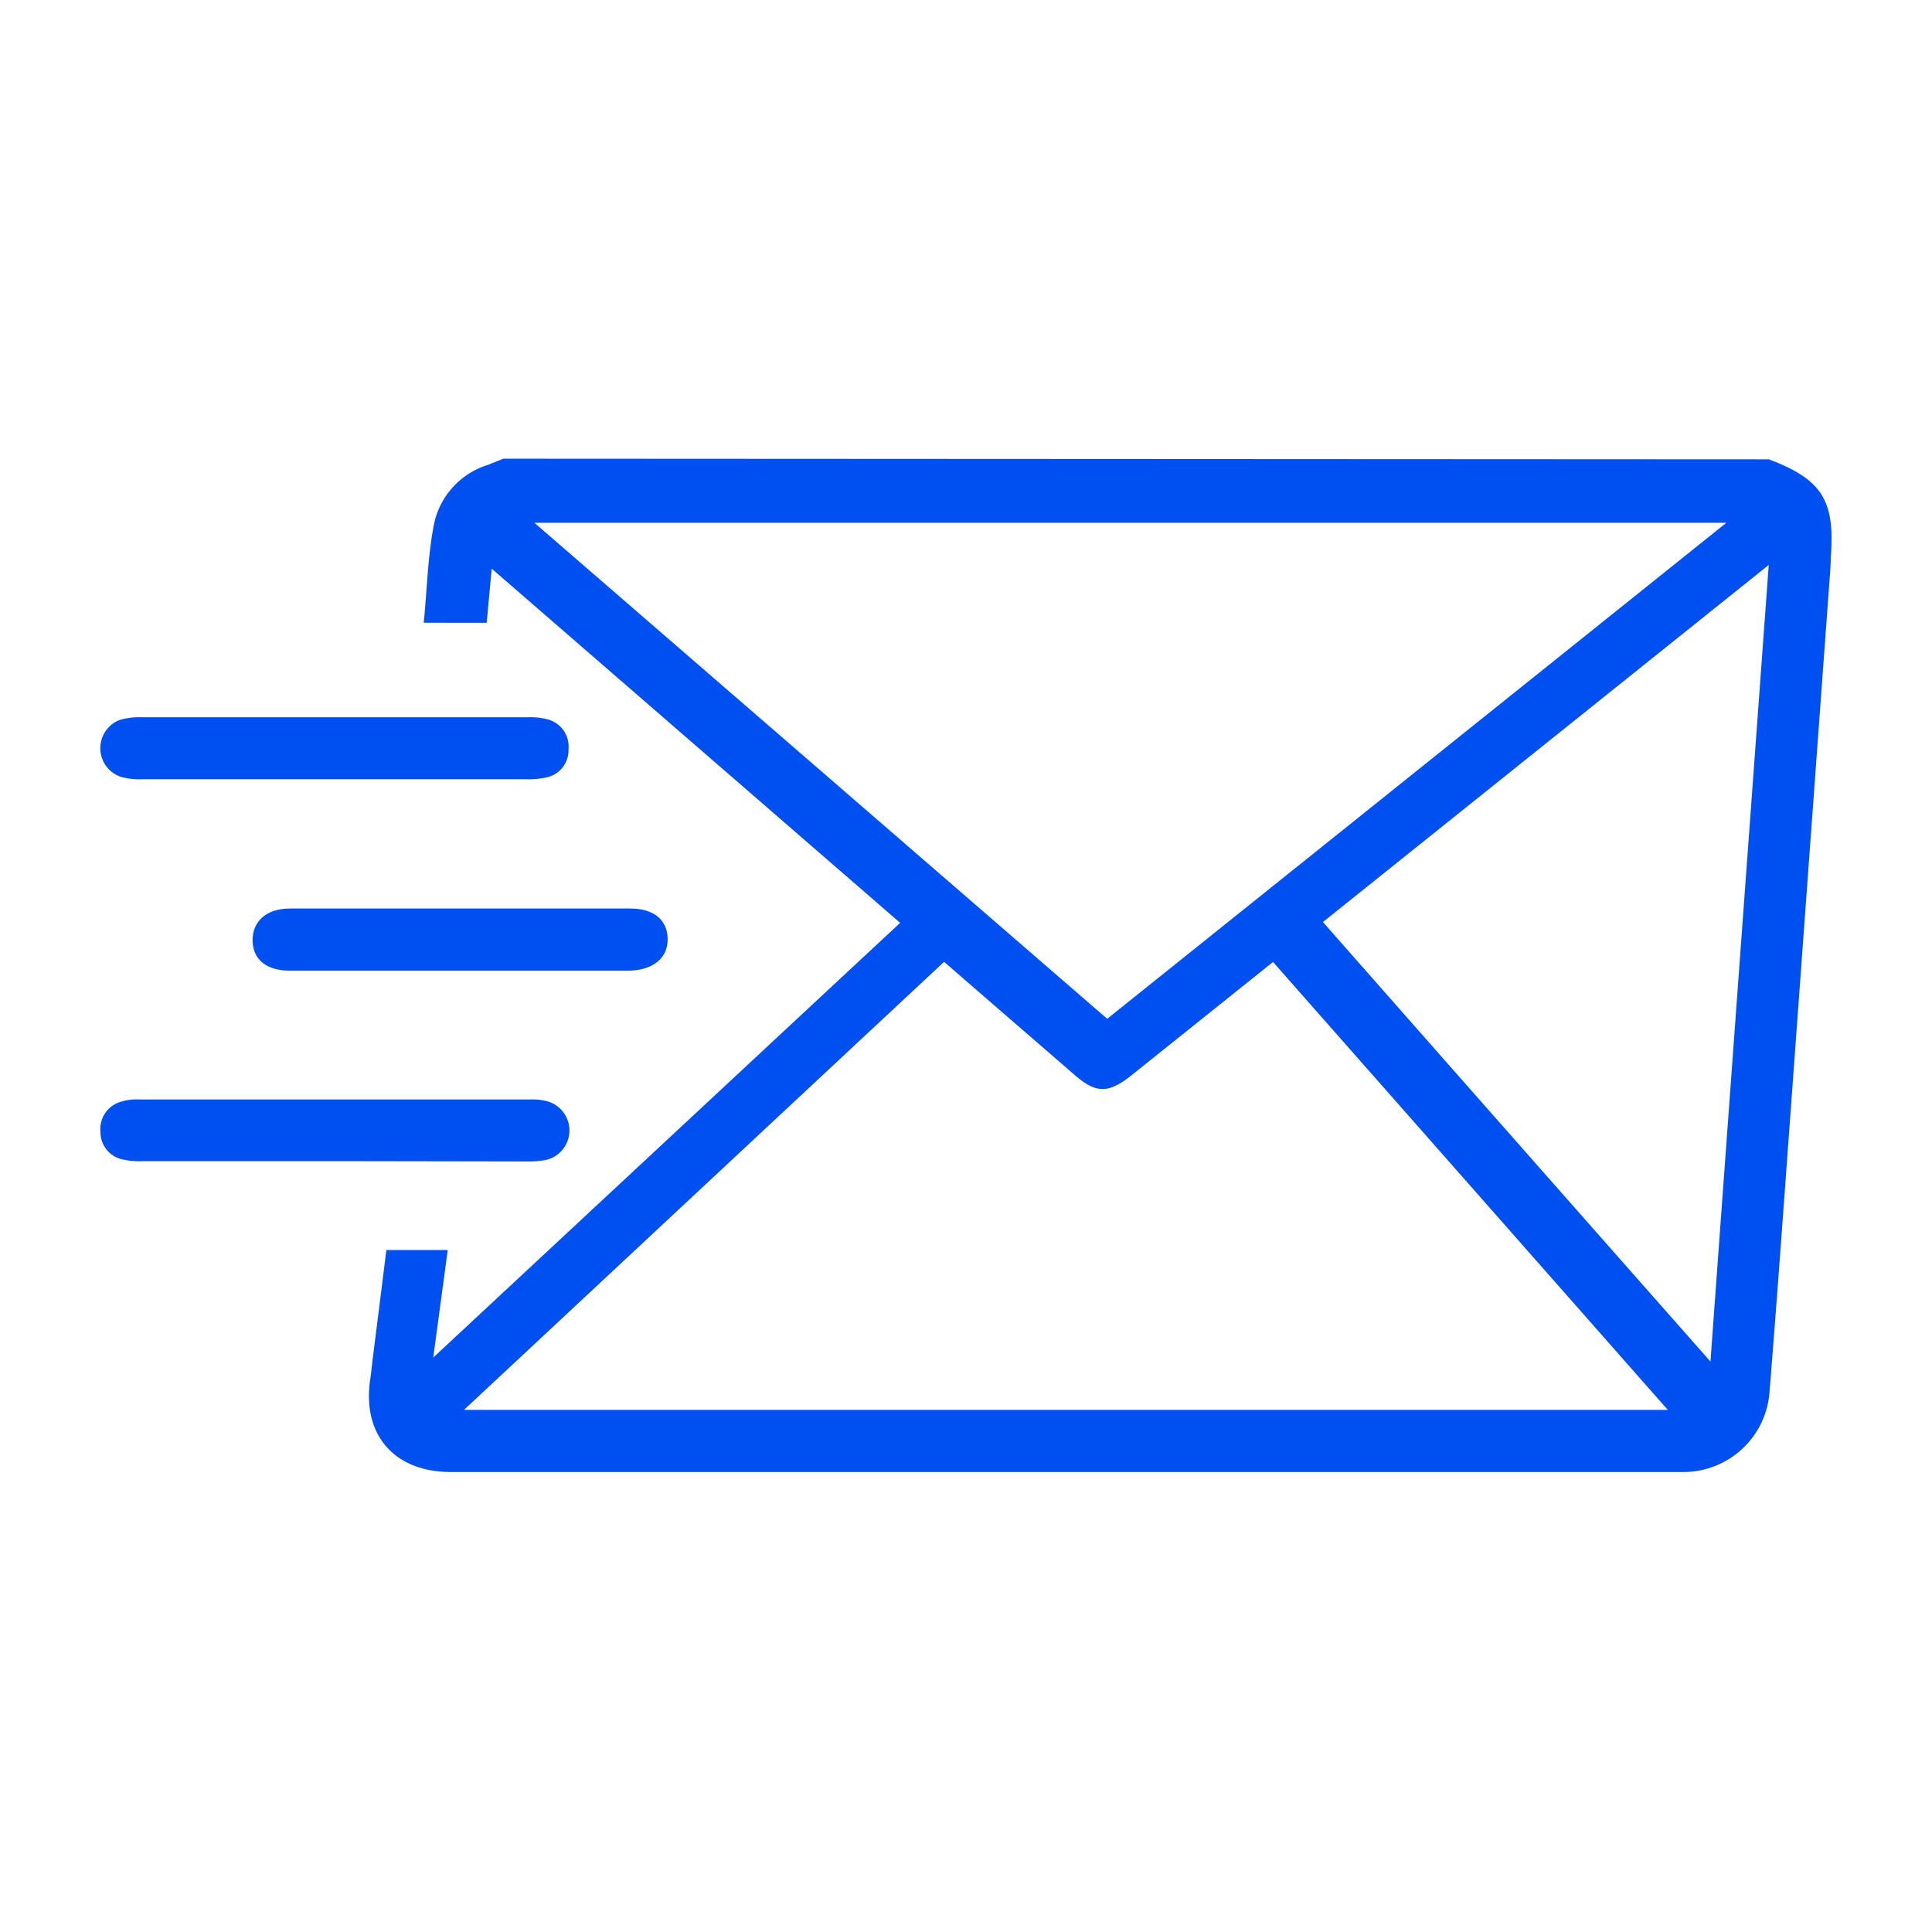 <?xml version="1.0" encoding="UTF-8"?> <svg xmlns="http://www.w3.org/2000/svg" id="Слой_1" data-name="Слой 1" viewBox="0 0 120 120"> <defs> <style>.cls-1{fill:#004ff1;}</style> </defs> <g id="HVtVVS.tif"> <path class="cls-1" d="M109.87,28.53c3.31,1.26,4.12,2.55,3.84,6.12,0,.63-.07,1.26-.11,1.88l-2.49,34c-.39,5.3-.77,10.6-1.2,15.9a5.36,5.36,0,0,1-5.34,5H28c-3.52,0-5.53-2.33-5-5.78.06-.42.1-.84.15-1.25.28-2.22.56-4.44.85-6.76h3.81l-.9,6.68,29-27-25.37-22-.31,3.36H26.32c.21-2.12.25-4.19.65-6.19a4.91,4.91,0,0,1,3.35-3.62l.95-.38ZM58.64,59.74,28.82,87.57h74.77L79.07,59.75,70.14,66.9c-1.32,1-2.06,1-3.32-.07C64.12,64.49,61.42,62.16,58.64,59.74ZM33.19,32.47,68.77,63.28l38.46-30.81Zm73.05,52.1c1.21-16.61,2.41-32.92,3.62-49.48L82.17,57.27C90.2,66.39,98.12,75.37,106.24,84.57Z"></path> <path class="cls-1" d="M20.71,48.4H8.84a4.28,4.28,0,0,1-1.34-.15,1.88,1.88,0,0,1-.07-3.53,4.29,4.29,0,0,1,1.34-.17H32.82a4,4,0,0,1,1.14.12,1.74,1.74,0,0,1,1.35,1.87,1.72,1.72,0,0,1-1.38,1.75,5.2,5.2,0,0,1-1.25.11Z"></path> <path class="cls-1" d="M20.76,72.12H8.9A4.69,4.69,0,0,1,7.55,72a1.73,1.73,0,0,1-1.31-1.7,1.76,1.76,0,0,1,1.24-1.86,3.29,3.29,0,0,1,1.13-.15H33a3.66,3.66,0,0,1,.94.1,1.88,1.88,0,0,1,0,3.65,5.47,5.47,0,0,1-1.15.1Z"></path> <path class="cls-1" d="M28.65,56.43h10.5c1.44,0,2.29.69,2.32,1.86s-.84,1.94-2.33,2H18c-1.45,0-2.29-.69-2.31-1.86s.82-2,2.32-2Z"></path> </g> </svg> 